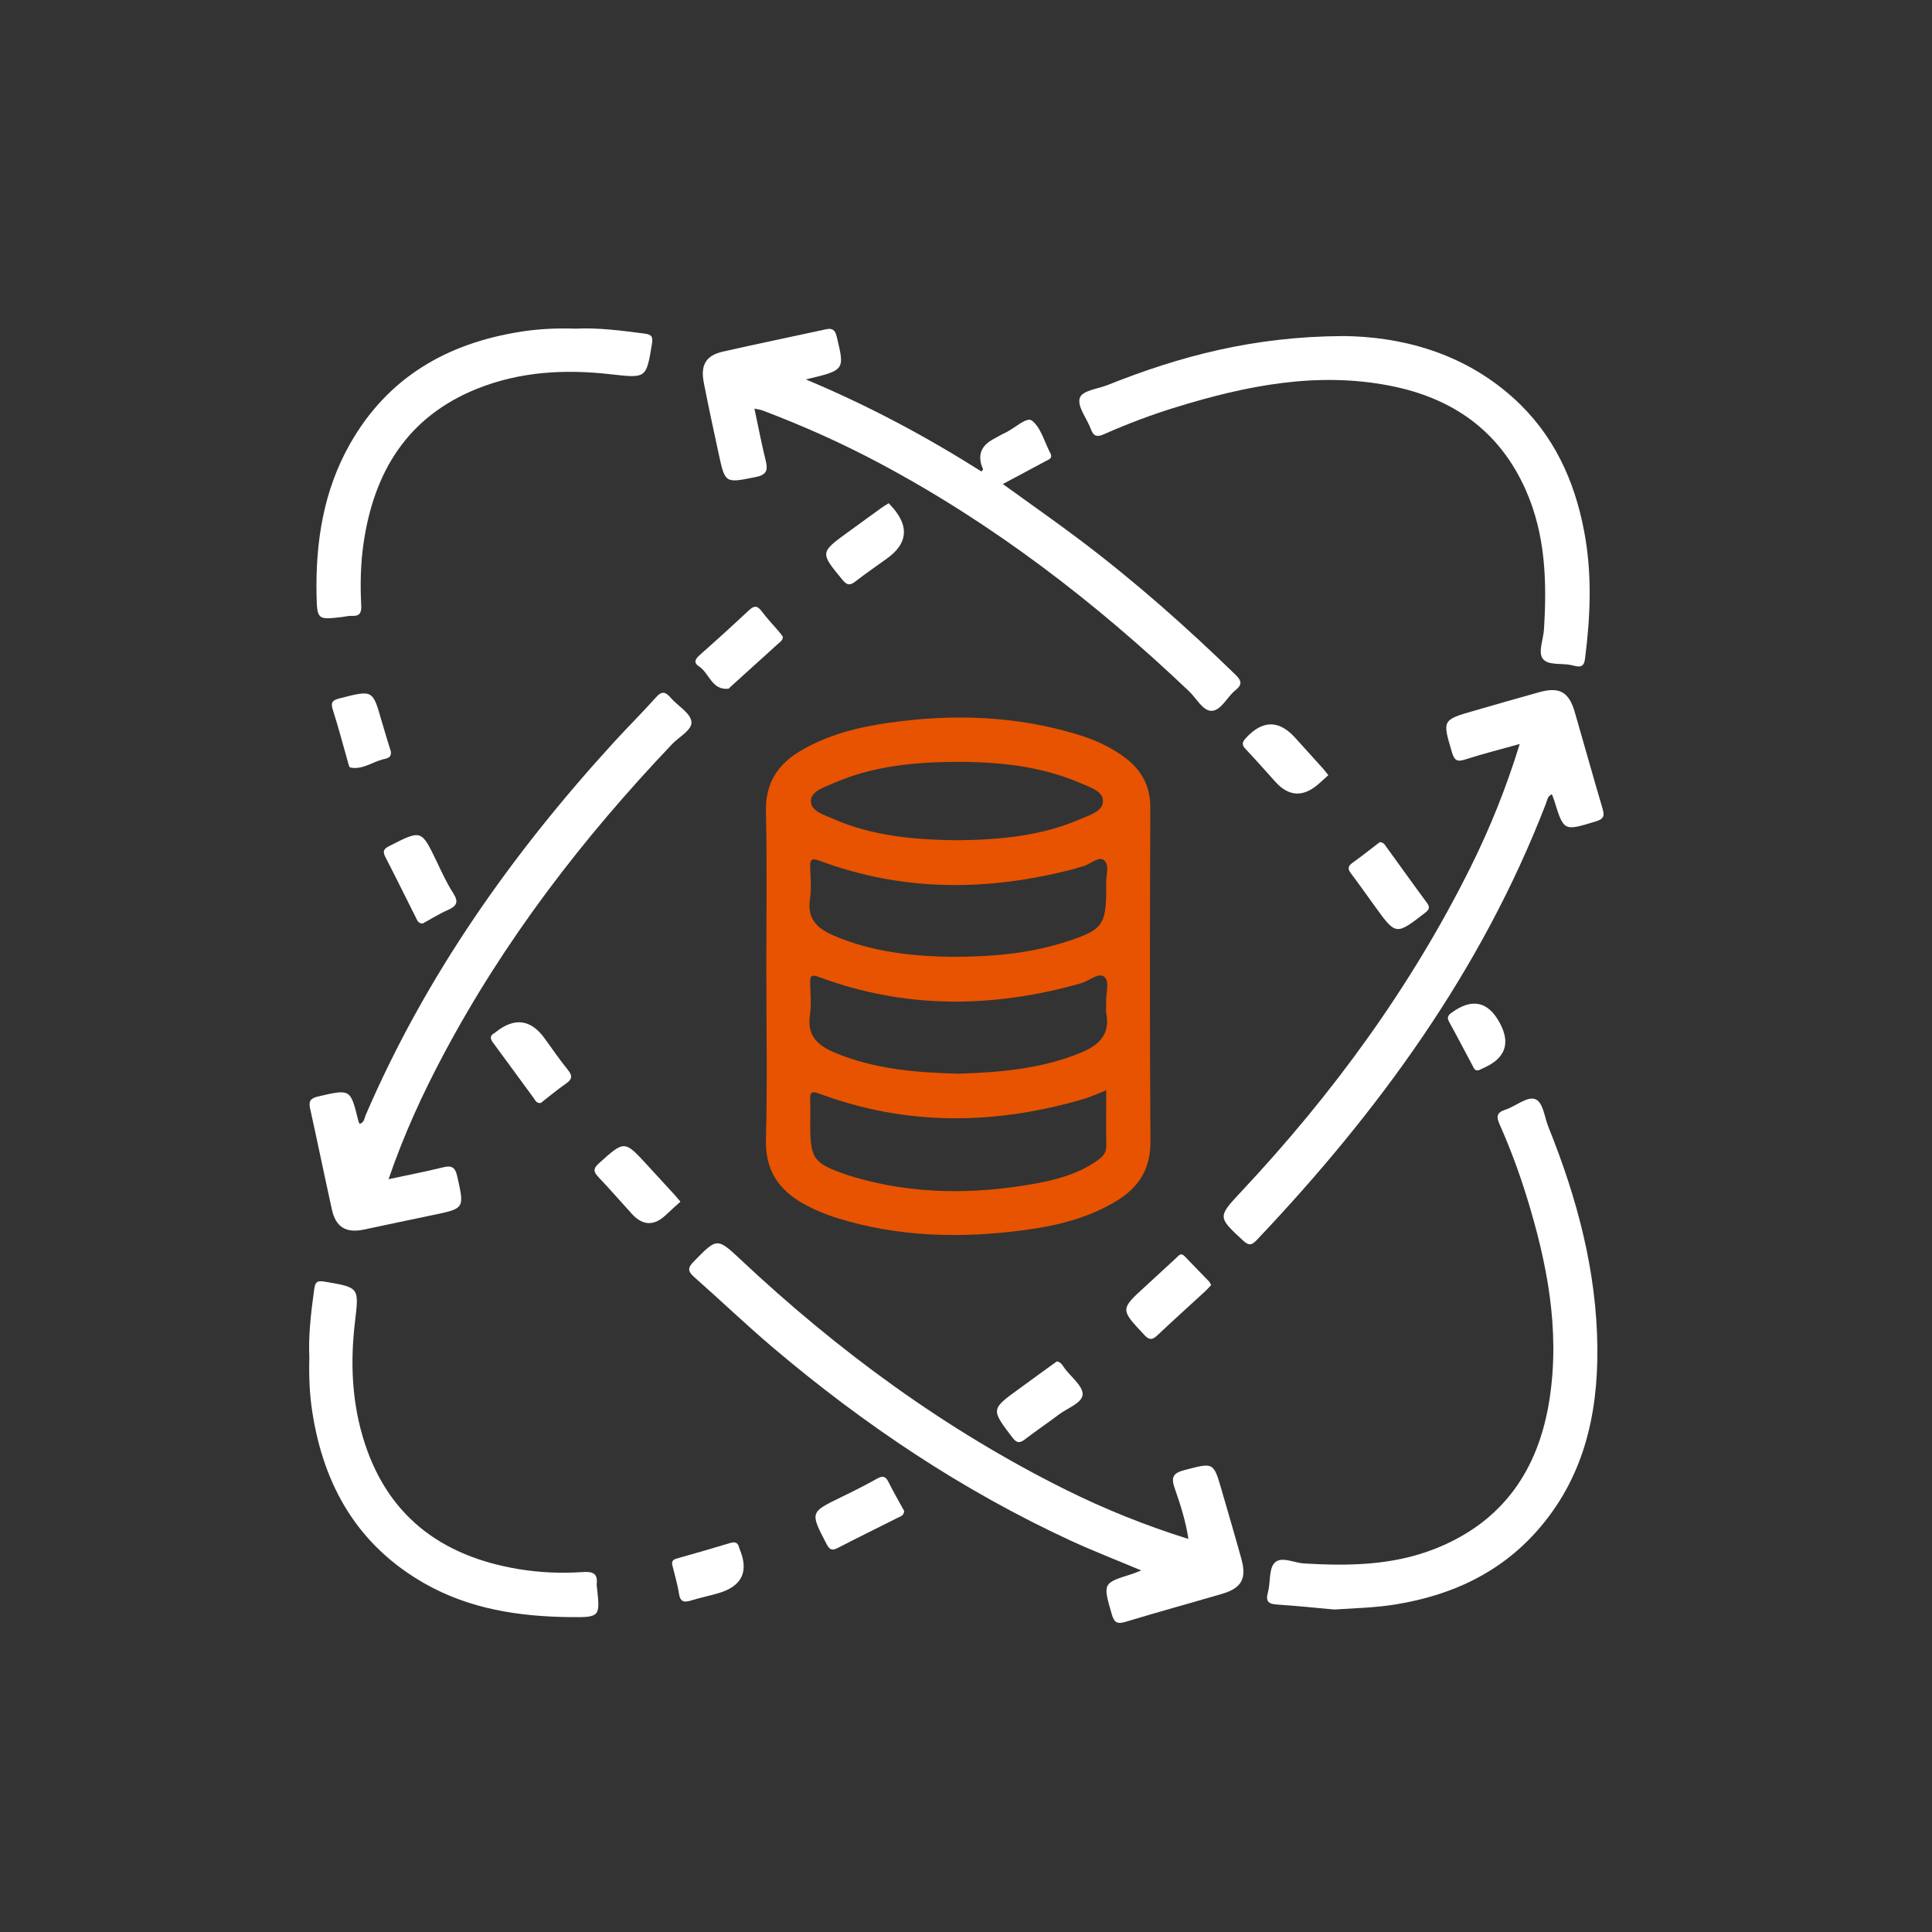 <svg fill="none" height="100" viewBox="0 0 100 100" width="100" xmlns="http://www.w3.org/2000/svg" xmlns:xlink="http://www.w3.org/1999/xlink"><rect x="0" y="0" width="100" height="100" fill="#333333" stroke="none"/><clipPath id="a"><path d="m16 17h67v67h-67z"/></clipPath><g clip-path="url(#a)"><path d="m39.663 50.45c0-2.82.045-5.641-.018-8.46-.032-1.467.62-2.439 1.809-3.138 1.43-.841 3.013-1.228 4.633-1.453 3.266-.456 6.505-.35 9.682.617.873.265 1.7.632 2.439 1.181.877.653 1.337 1.481 1.333 2.617-.024 5.756-.034 11.512.006 17.269.01 1.399-.585 2.356-1.717 3.053-1.477.908-3.12 1.312-4.817 1.536-3.267.432-6.502.363-9.679-.624-.603-.188-1.18-.429-1.731-.735-1.308-.726-2-1.752-1.958-3.334.076-2.841.021-5.686.021-8.528zm17.594 5.985c-.465.181-.8.342-1.153.444-4.593 1.35-9.166 1.414-13.697-.272-.387-.144-.495-.081-.474.32.021.418.004.838.004 1.257 0 1.805.163 2.029 1.899 2.625.132.045.265.087.4.126 3.036.882 6.112.893 9.197.355 1.163-.203 2.322-.502 3.325-1.193.275-.189.509-.391.503-.776-.013-.928-.004-1.856-.004-2.884zm-7.711-.861c2.203-.06 4.35-.247 6.395-1.086.945-.387 1.528-.945 1.32-2.05-.034-.181.006-.373-.007-.558-.032-.457.209-1.078-.104-1.329-.289-.231-.786.228-1.205.346-4.562 1.292-9.093 1.336-13.578-.335-.38-.142-.442-.029-.434.311.013.559.07 1.128-.011 1.676-.16 1.071.416 1.571 1.289 1.937 2.039.855 4.191 1.029 6.334 1.086zm-.286-6.049c2.205 0 4.122-.191 5.978-.797 1.837-.601 2.02-.856 2.02-2.753 0-.046.004-.094 0-.14-.05-.453.214-1.051-.123-1.319-.276-.219-.736.255-1.141.341-.114.024-.221.071-.334.101-4.453 1.177-8.873 1.219-13.238-.405-.381-.141-.5-.098-.488.313.018.558.073 1.128-.011 1.675-.16 1.044.401 1.529 1.247 1.892 2.034.869 4.178 1.065 6.09 1.093zm.255-6.034c2.198-.02 4.37-.209 6.415-1.1.478-.209 1.179-.391 1.159-.956-.017-.493-.69-.695-1.155-.897-2.071-.894-4.271-1.113-6.489-1.103-2.171.009-4.325.229-6.345 1.121-.46.203-1.128.399-1.128.912 0 .514.668.704 1.131.907 2.043.901 4.215 1.09 6.412 1.116z" fill="#e75300"/><g fill="#fff"><path d="m39.049 21.151c.203.949.371 1.833.587 2.705.125.502.025.727-.526.837-1.575.314-1.575.341-1.91-1.197-.266-1.228-.53-2.456-.772-3.689-.179-.917.114-1.409.99-1.608 1.769-.401 3.547-.764 5.32-1.152.346-.076.485.021.572.383.416 1.731.429 1.728-1.601 2.209 3.273 1.369 6.241 2.964 9.093 4.767.041-.059.088-.101.081-.119-.307-.685-.13-1.204.533-1.558.205-.109.405-.231.615-.329.479-.221 1.105-.841 1.379-.631.468.357.642 1.095.947 1.668.161.301-.09.352-.259.444-.711.385-1.425.764-2.192 1.173 1.376.995 2.709 1.927 4.007 2.905 2.831 2.136 5.48 4.481 8.023 6.952.318.308.388.514.011.814-.433.345-.732 1.044-1.225 1.068-.453.021-.789-.643-1.172-1.008-4.849-4.612-10.112-8.662-16.035-11.815-1.954-1.04-3.969-1.94-6.039-2.722-.102-.039-.214-.051-.426-.098z"/><path d="m78.664 38.507c-1.016.284-1.934.517-2.834.806-.418.135-.554.041-.677-.376-.498-1.676-.514-1.672 1.179-2.158 1.117-.321 2.234-.647 3.355-.956 1.03-.284 1.521-.007 1.822 1.03.481 1.653.938 3.312 1.428 4.962.112.379.116.564-.338.701-1.659.503-1.654.523-2.15-1.074-.034-.111-.081-.217-.123-.329-.238.098-.249.332-.32.511-3.329 8.617-8.652 15.908-14.952 22.555-.271.286-.42.304-.718.028-1.301-1.21-1.325-1.211-.098-2.519 4.743-5.058 8.797-10.601 11.889-16.824.999-2.013 1.837-4.094 2.534-6.357z"/><path d="m59.067 81.284c-1.278-.538-2.491-1.006-3.668-1.55-5.594-2.586-10.663-5.982-15.36-9.957-1.406-1.19-2.732-2.465-4.111-3.68-.359-.315-.322-.495-.007-.814 1.19-1.211 1.191-1.235 2.425-.077 5.054 4.744 10.591 8.805 16.81 11.899 2.021 1.006 4.112 1.847 6.356 2.552-.143-.946-.42-1.798-.713-2.635-.21-.601-.043-.789.537-.939 1.481-.383 1.474-.412 1.896 1.046.342 1.184.692 2.366 1.02 3.553.286 1.034.014 1.521-1.022 1.823-1.651.483-3.312.936-4.957 1.437-.439.133-.6.057-.73-.397-.461-1.603-.481-1.598 1.083-2.086.123-.038.241-.094.444-.175z"/><path d="m20.114 61.034c1.015-.217 1.903-.388 2.781-.604.437-.108.654-.067.769.446.377 1.68.4 1.672-1.284 2.02-1.186.244-2.367.5-3.551.748-.912.191-1.448-.126-1.647-1.027-.388-1.749-.746-3.505-1.134-5.254-.087-.395.057-.526.425-.611 1.669-.387 1.666-.395 2.07 1.245.014.059.043.115.067.175.244-.065.247-.289.314-.446 3.109-7.231 7.585-13.55 12.87-19.33.708-.774 1.455-1.512 2.151-2.294.297-.334.486-.318.762.006.362.423 1.001.771 1.079 1.226.074.432-.62.788-.983 1.167-4.632 4.866-8.697 10.15-11.857 16.1-1.081 2.034-2.042 4.123-2.834 6.434z"/><path d="m69.056 83.308c-.946-.084-1.941-.192-2.939-.255-.453-.028-.624-.15-.489-.633.142-.51.036-1.198.342-1.525.339-.363 1.004 0 1.526.029 2.293.137 4.572.105 6.748-.747 3.551-1.39 5.407-4.112 5.965-7.79.544-3.584-.135-7.043-1.19-10.45-.393-1.267-.852-2.51-1.392-3.723-.17-.38-.192-.618.28-.772.527-.172 1.109-.683 1.524-.561.443.13.503.928.711 1.441 1.482 3.674 2.503 7.459 2.538 11.447.031 3.514-.734 6.795-3.155 9.505-1.929 2.161-4.402 3.288-7.217 3.759-1.061.178-2.13.206-3.252.275z"/><path d="m69.528 17.394c2.887.029 6.132.795 8.812 3.212 2.056 1.856 3.151 4.227 3.657 6.901.416 2.198.325 4.402.041 6.607-.045.352-.202.434-.51.356-.067-.017-.136-.029-.205-.045-.514-.115-1.24.041-1.491-.363-.214-.345.053-.981.084-1.49.154-2.458.083-4.886-.938-7.197-1.367-3.095-3.814-4.786-7.054-5.414-3.77-.73-7.409-.003-11.001 1.1-1.291.395-2.555.869-3.788 1.417-.359.16-.538.1-.673-.268-.2-.544-.695-1.141-.58-1.589.106-.412.933-.486 1.449-.692 3.721-1.487 7.546-2.514 12.196-2.534z"/><path d="m16.011 70.226c-.052-1.06.081-2.262.248-3.463.051-.364.109-.502.547-.426 1.801.311 1.78.289 1.566 2.099-.235 1.982-.17 3.958.391 5.885 1.183 4.069 4.013 6.227 8.1 6.899 1.085.178 2.179.224 3.274.151.499-.034.826.029.746.631-.006.045.008.092.013.139.17 1.535.17 1.577-1.354 1.561-2.656-.027-5.245-.411-7.598-1.76-3.425-1.965-5.183-5.025-5.777-8.845-.14-.901-.184-1.807-.154-2.872z"/><path d="m29.803 17.012c1.111-.059 2.334.092 3.559.255.381.05.441.174.383.531-.297 1.808-.284 1.781-2.171 1.57-2.342-.264-4.663-.136-6.872.75-3.605 1.444-5.347 4.293-5.886 8.011-.154 1.065-.174 2.136-.119 3.205.02.383-.077.568-.484.544-.16-.01-.324.035-.485.055-1.278.153-1.315.153-1.343-1.099-.059-2.762.353-5.437 1.741-7.875 1.952-3.431 5.018-5.193 8.835-5.791.9-.142 1.805-.191 2.842-.156z"/><path d="m46.798 78.202c-.008.254-.193.287-.328.355-1.033.523-2.076 1.03-3.104 1.563-.294.153-.425.104-.58-.196-.862-1.655-.868-1.645.764-2.437.625-.303 1.247-.615 1.853-.956.293-.164.437-.118.585.178.257.517.549 1.018.81 1.494z"/><path d="m27.988 57.091c-.227.021-.276-.136-.353-.24-.705-.956-1.401-1.919-2.108-2.873-.153-.206-.192-.369.066-.507.02-.011.038-.027.056-.042.975-.781 1.822-.675 2.541.318.397.547.778 1.107 1.204 1.63.258.318.213.496-.109.718-.458.317-.886.677-1.296.997z"/><path d="m40.519 32.952c0 .201-.137.271-.235.36-.827.751-1.657 1.501-2.485 2.249-.035.031-.067.086-.105.088-.858.08-.98-.811-1.518-1.161-.311-.202-.174-.394.056-.597.854-.755 1.7-1.522 2.531-2.301.266-.249.436-.257.661.048.278.373.603.709.904 1.064.074.087.139.182.191.251z"/><path d="m21.875 47.801c-.235-.007-.276-.161-.335-.278-.534-1.057-1.053-2.119-1.596-3.17-.16-.308-.067-.425.219-.57 1.651-.838 1.643-.844 2.428.785.272.565.531 1.141.869 1.665.301.467.168.669-.283.87-.464.206-.897.479-1.301.699z"/><path d="m71.416 43.59c.207.006.268.144.346.252.694.957 1.379 1.92 2.083 2.87.178.24.154.352-.09.541-1.505 1.161-1.5 1.169-2.597-.35-.408-.563-.806-1.134-1.226-1.687-.177-.231-.179-.378.071-.556.491-.349.96-.725 1.413-1.071z"/><path d="m54.707 70.461c.235.055.307.245.415.387.338.44.941.91.914 1.334-.028.443-.786.698-1.226 1.032-.573.433-1.172.835-1.741 1.273-.272.209-.432.23-.666-.079-1.116-1.467-1.125-1.459.355-2.531.545-.395 1.088-.792 1.631-1.187.111-.08.223-.157.32-.227z"/><path d="m62.69 66.511c-.1.106-.188.214-.289.307-.837.771-1.683 1.53-2.51 2.311-.268.252-.423.222-.671-.042-1.235-1.32-1.243-1.312.066-2.507.531-.485 1.058-.974 1.588-1.462.129-.119.241-.307.447-.09.416.437.841.866 1.259 1.301.043.045.066.109.108.182z"/><path d="m46.001 26.048c.083.09.158.168.228.251.837.981.734 1.849-.311 2.603-.548.395-1.104.778-1.638 1.191-.273.212-.426.219-.667-.073-1.175-1.424-1.184-1.416.308-2.498.565-.411 1.13-.821 1.696-1.231.112-.081.233-.149.383-.244z"/><path d="m68.755 40.12c-.192.174-.356.331-.527.477-.788.675-1.525.633-2.212-.128-.513-.569-1.019-1.144-1.544-1.7-.205-.217-.186-.348.015-.568.859-.934 1.705-.943 2.54-.027.483.531.966 1.067 1.446 1.601.091.101.172.21.28.345z"/><path d="m35.221 62.197c-.268.242-.512.456-.744.68-.613.587-1.202.573-1.766-.042-.58-.633-1.142-1.285-1.734-1.907-.258-.272-.289-.434.022-.715 1.327-1.191 1.316-1.202 2.506.094.471.513.945 1.025 1.414 1.539.09.098.172.202.3.352z"/><path d="m20.234 38.912c.027.331-.227.342-.413.391-.565.147-1.067.551-1.692.423-.062-.013-.098-.201-.129-.311-.256-.893-.488-1.793-.772-2.675-.132-.406-.004-.502.374-.599 1.696-.432 1.69-.446 2.156 1.196.151.535.322 1.067.478 1.577z"/><path d="m34.798 81.004c-.055-.255.109-.303.307-.357.893-.249 1.783-.509 2.671-.776.24-.073.409-.055.479.217.006.022.01.046.018.067.505 1.178.141 1.948-1.09 2.308-.467.136-.946.235-1.411.378-.35.106-.561.088-.628-.349-.077-.502-.228-.994-.347-1.488z"/><path d="m76.553 55.39c-.222.06-.265-.104-.325-.216-.406-.754-.796-1.516-1.212-2.265-.132-.238-.081-.348.132-.502 1.054-.76 1.883-.576 2.486.551.553 1.033.289 1.799-.792 2.296-.105.048-.209.098-.289.136z"/></g></g></svg>